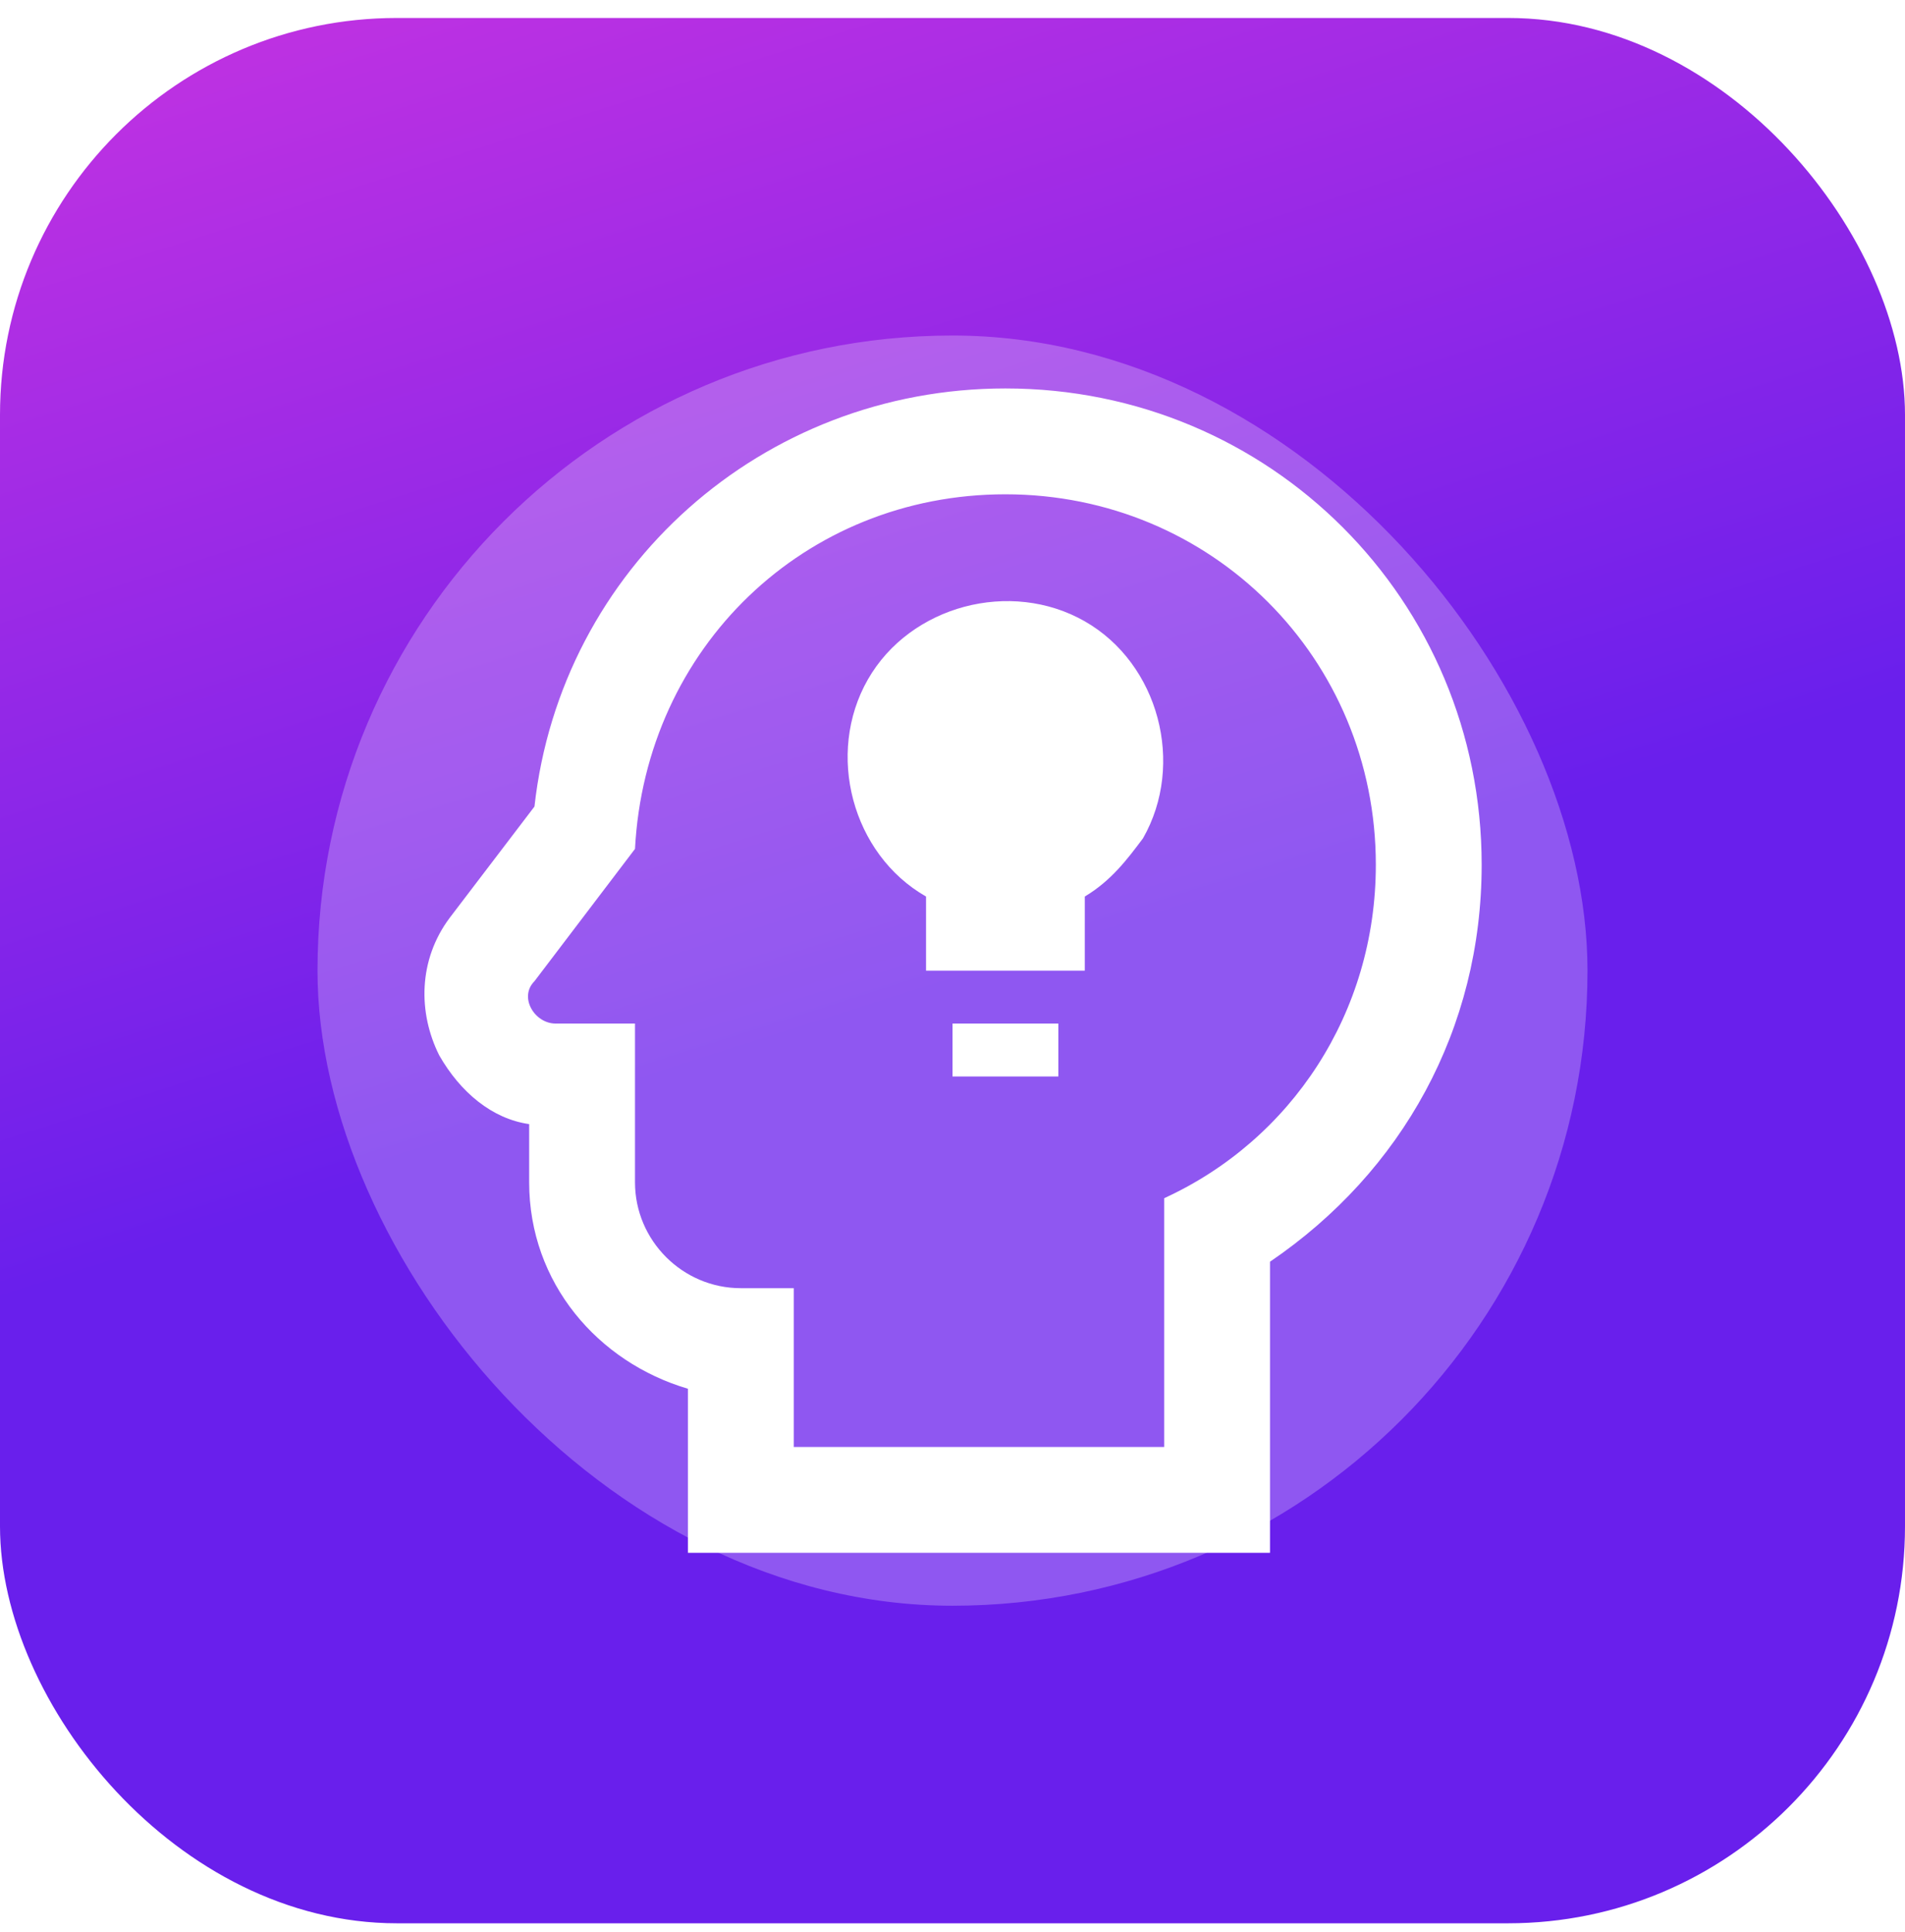 <svg width="72" height="73" viewBox="0 0 72 73" fill="none" xmlns="http://www.w3.org/2000/svg">
<g clip-path="url(#clip0_2632_158)">
<rect y="0.679" width="72" height="72" rx="15" fill="url(#paint0_linear_2632_158)"/>
<g opacity="0.25" filter="url(#filter0_f_2632_158)">
<rect x="12" y="12.679" width="48" height="48" rx="24" fill="white"/>
</g>
<path d="M38 18.679C45.8 18.679 52 24.879 52 32.679C52 38.279 48.8 43.079 44 45.279V54.679H30V48.679H28C25.8 48.679 24 46.879 24 44.679V38.679H21C20.2 38.679 19.6 37.679 20.2 37.079L24 32.079C24.4 24.479 30.4 18.679 38 18.679ZM38 14.679C28.8 14.679 21.2 21.479 20.2 30.479L17 34.679C15.8 36.279 15.8 38.279 16.6 39.879C17.4 41.279 18.6 42.279 20 42.479V44.679C20 48.479 22.6 51.479 26 52.479V58.679H48V47.679C53 44.279 56 38.879 56 32.679C56 22.679 48 14.679 38 14.679ZM40 40.679H36V38.679H40V40.679ZM43.2 31.679C42.6 32.479 42 33.279 41 33.879V36.679H35V33.879C32.2 32.279 31.2 28.479 32.8 25.679C34.4 22.879 38.2 21.879 41 23.479C43.8 25.079 44.8 28.879 43.2 31.679Z" fill="white"/>
</g>
<defs>
<filter id="filter0_f_2632_158" x="-25.5" y="-24.821" width="123" height="123" filterUnits="userSpaceOnUse" color-interpolation-filters="sRGB">
<feFlood flood-opacity="0" result="BackgroundImageFix"/>
<feBlend mode="normal" in="SourceGraphic" in2="BackgroundImageFix" result="shape"/>
<feGaussianBlur stdDeviation="18.75" result="effect1_foregroundBlur_2632_158"/>
</filter>
<linearGradient id="paint0_linear_2632_158" x1="7.515" y1="-16.673" x2="36" y2="72.679" gradientUnits="userSpaceOnUse">
<stop stop-color="#E139DE"/>
<stop offset="0.645" stop-color="#691FEC"/>
</linearGradient>
<clipPath id="clip0_2632_158">
<rect y="0.679" width="72" height="72" rx="15" fill="white"/>
</clipPath>
</defs>
</svg>
